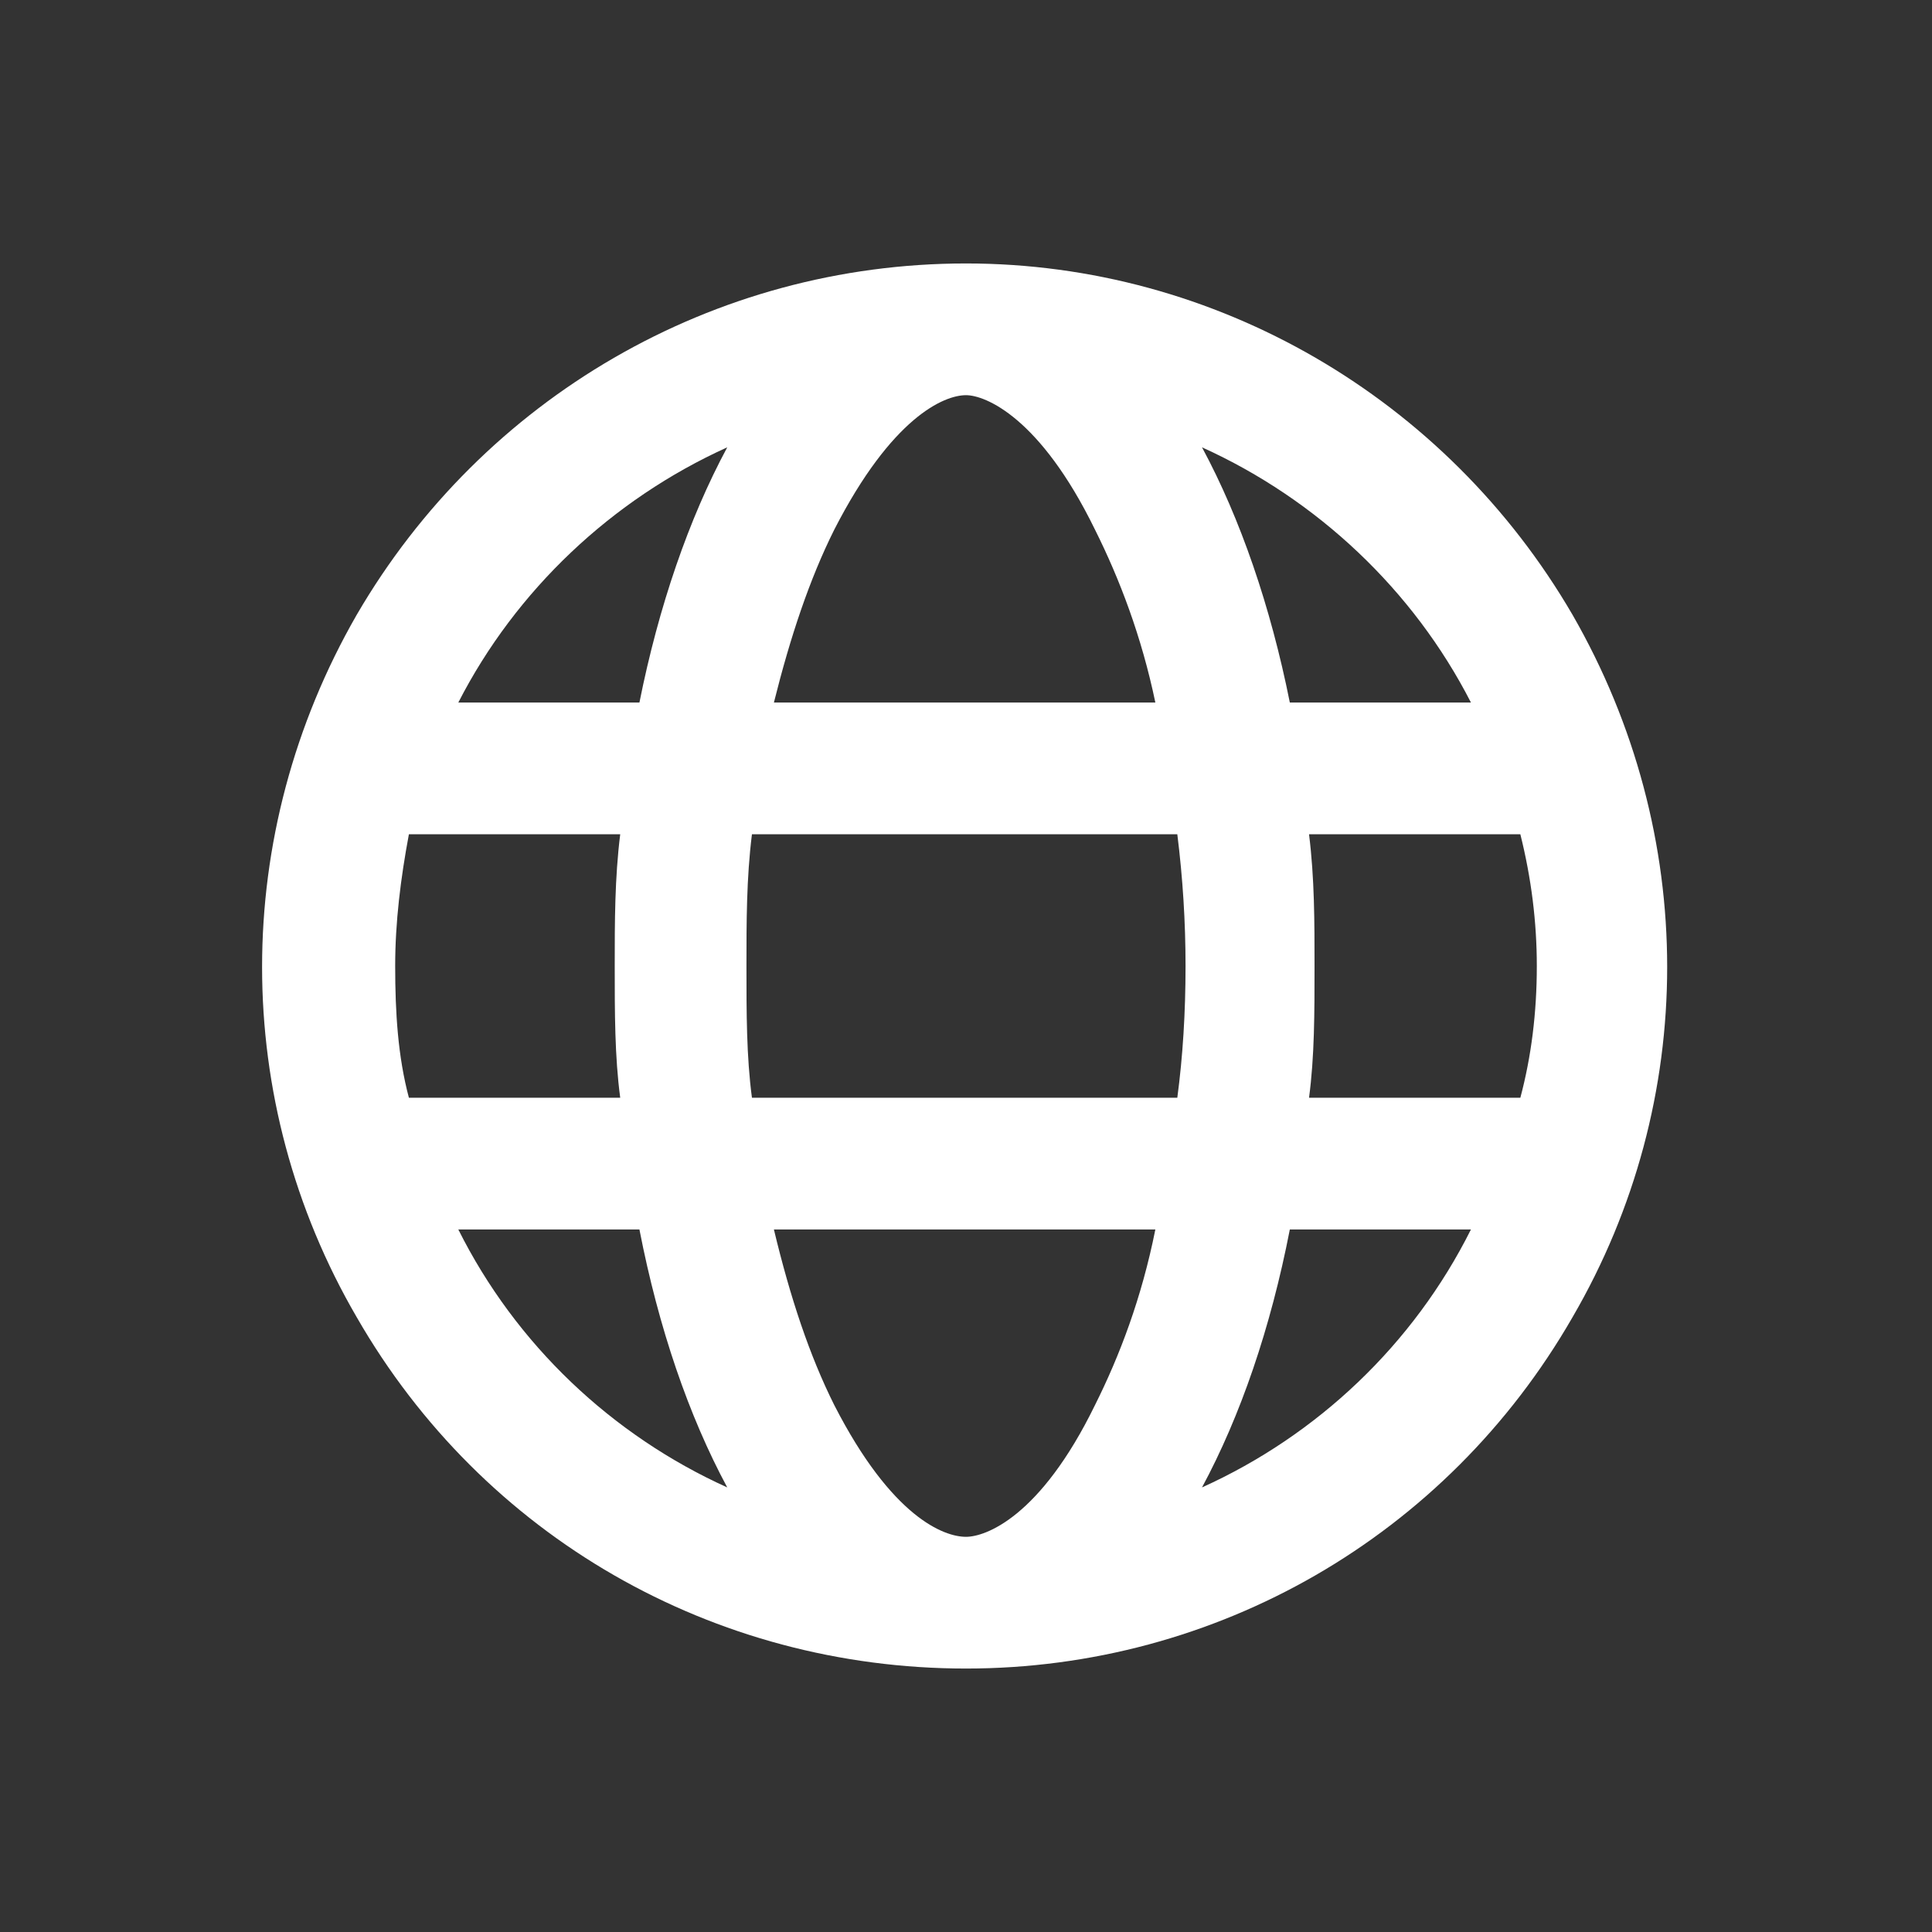 <?xml version="1.0" encoding="UTF-8"?>
<svg xmlns="http://www.w3.org/2000/svg" width="220" height="220" viewBox="0 0 220 220" fill="none">
  <rect x="0" y="0" width="220" height="220" fill="#333333" stroke="none"/>
  <path d="M110 175C112.188 175 118.438 172.812 124.688 160C127.5 154.375 130 147.812 131.562 140H88.125C90 147.812 92.188 154.375 95 160C101.562 172.812 107.5 175 110 175ZM85.625 125H134.062C134.688 120.312 135 115.312 135 110C135 105 134.688 100 134.062 95H85.625C85 100 85 105 85 110C85 115.312 85 120.312 85.625 125ZM88.125 80H131.562C130 72.5 127.5 65.938 124.688 60.312C118.438 47.5 112.188 45 110 45C107.5 45 101.562 47.5 95 60.312C92.188 65.938 90 72.5 88.125 80ZM149.062 95C149.688 100 149.688 105 149.688 110C149.688 115.312 149.688 120.312 149.062 125H173.125C174.375 120.312 175 115.312 175 110C175 105 174.375 100 173.125 95H149.062ZM167.5 80C160.938 67.188 150 56.875 136.875 50.938C141.25 59.062 144.688 69.062 146.875 80H167.5ZM72.812 80C75 69.062 78.438 59.062 82.812 50.938C69.688 56.875 58.75 67.188 52.188 80H72.812ZM46.562 95C45.625 100 45 105 45 110C45 115.312 45.312 120.312 46.562 125H70.625C70 120.312 70 115.312 70 110C70 105 70 100 70.625 95H46.562ZM136.875 169.375C150 163.438 160.938 153.125 167.5 140H146.875C144.688 151.25 141.25 161.25 136.875 169.375ZM82.812 169.375C78.438 161.25 75 151.25 72.812 140H52.188C58.75 153.125 69.688 163.438 82.812 169.375ZM110 190C81.25 190 55 175 40.625 150C26.25 125.312 26.25 95 40.625 70C55 45.312 81.25 30 110 30C138.438 30 164.688 45.312 179.062 70C193.438 95 193.438 125.312 179.062 150C164.688 175 138.438 190 110 190Z" fill="white" style="fill:white;fill-opacity:1;"></path>
</svg>
